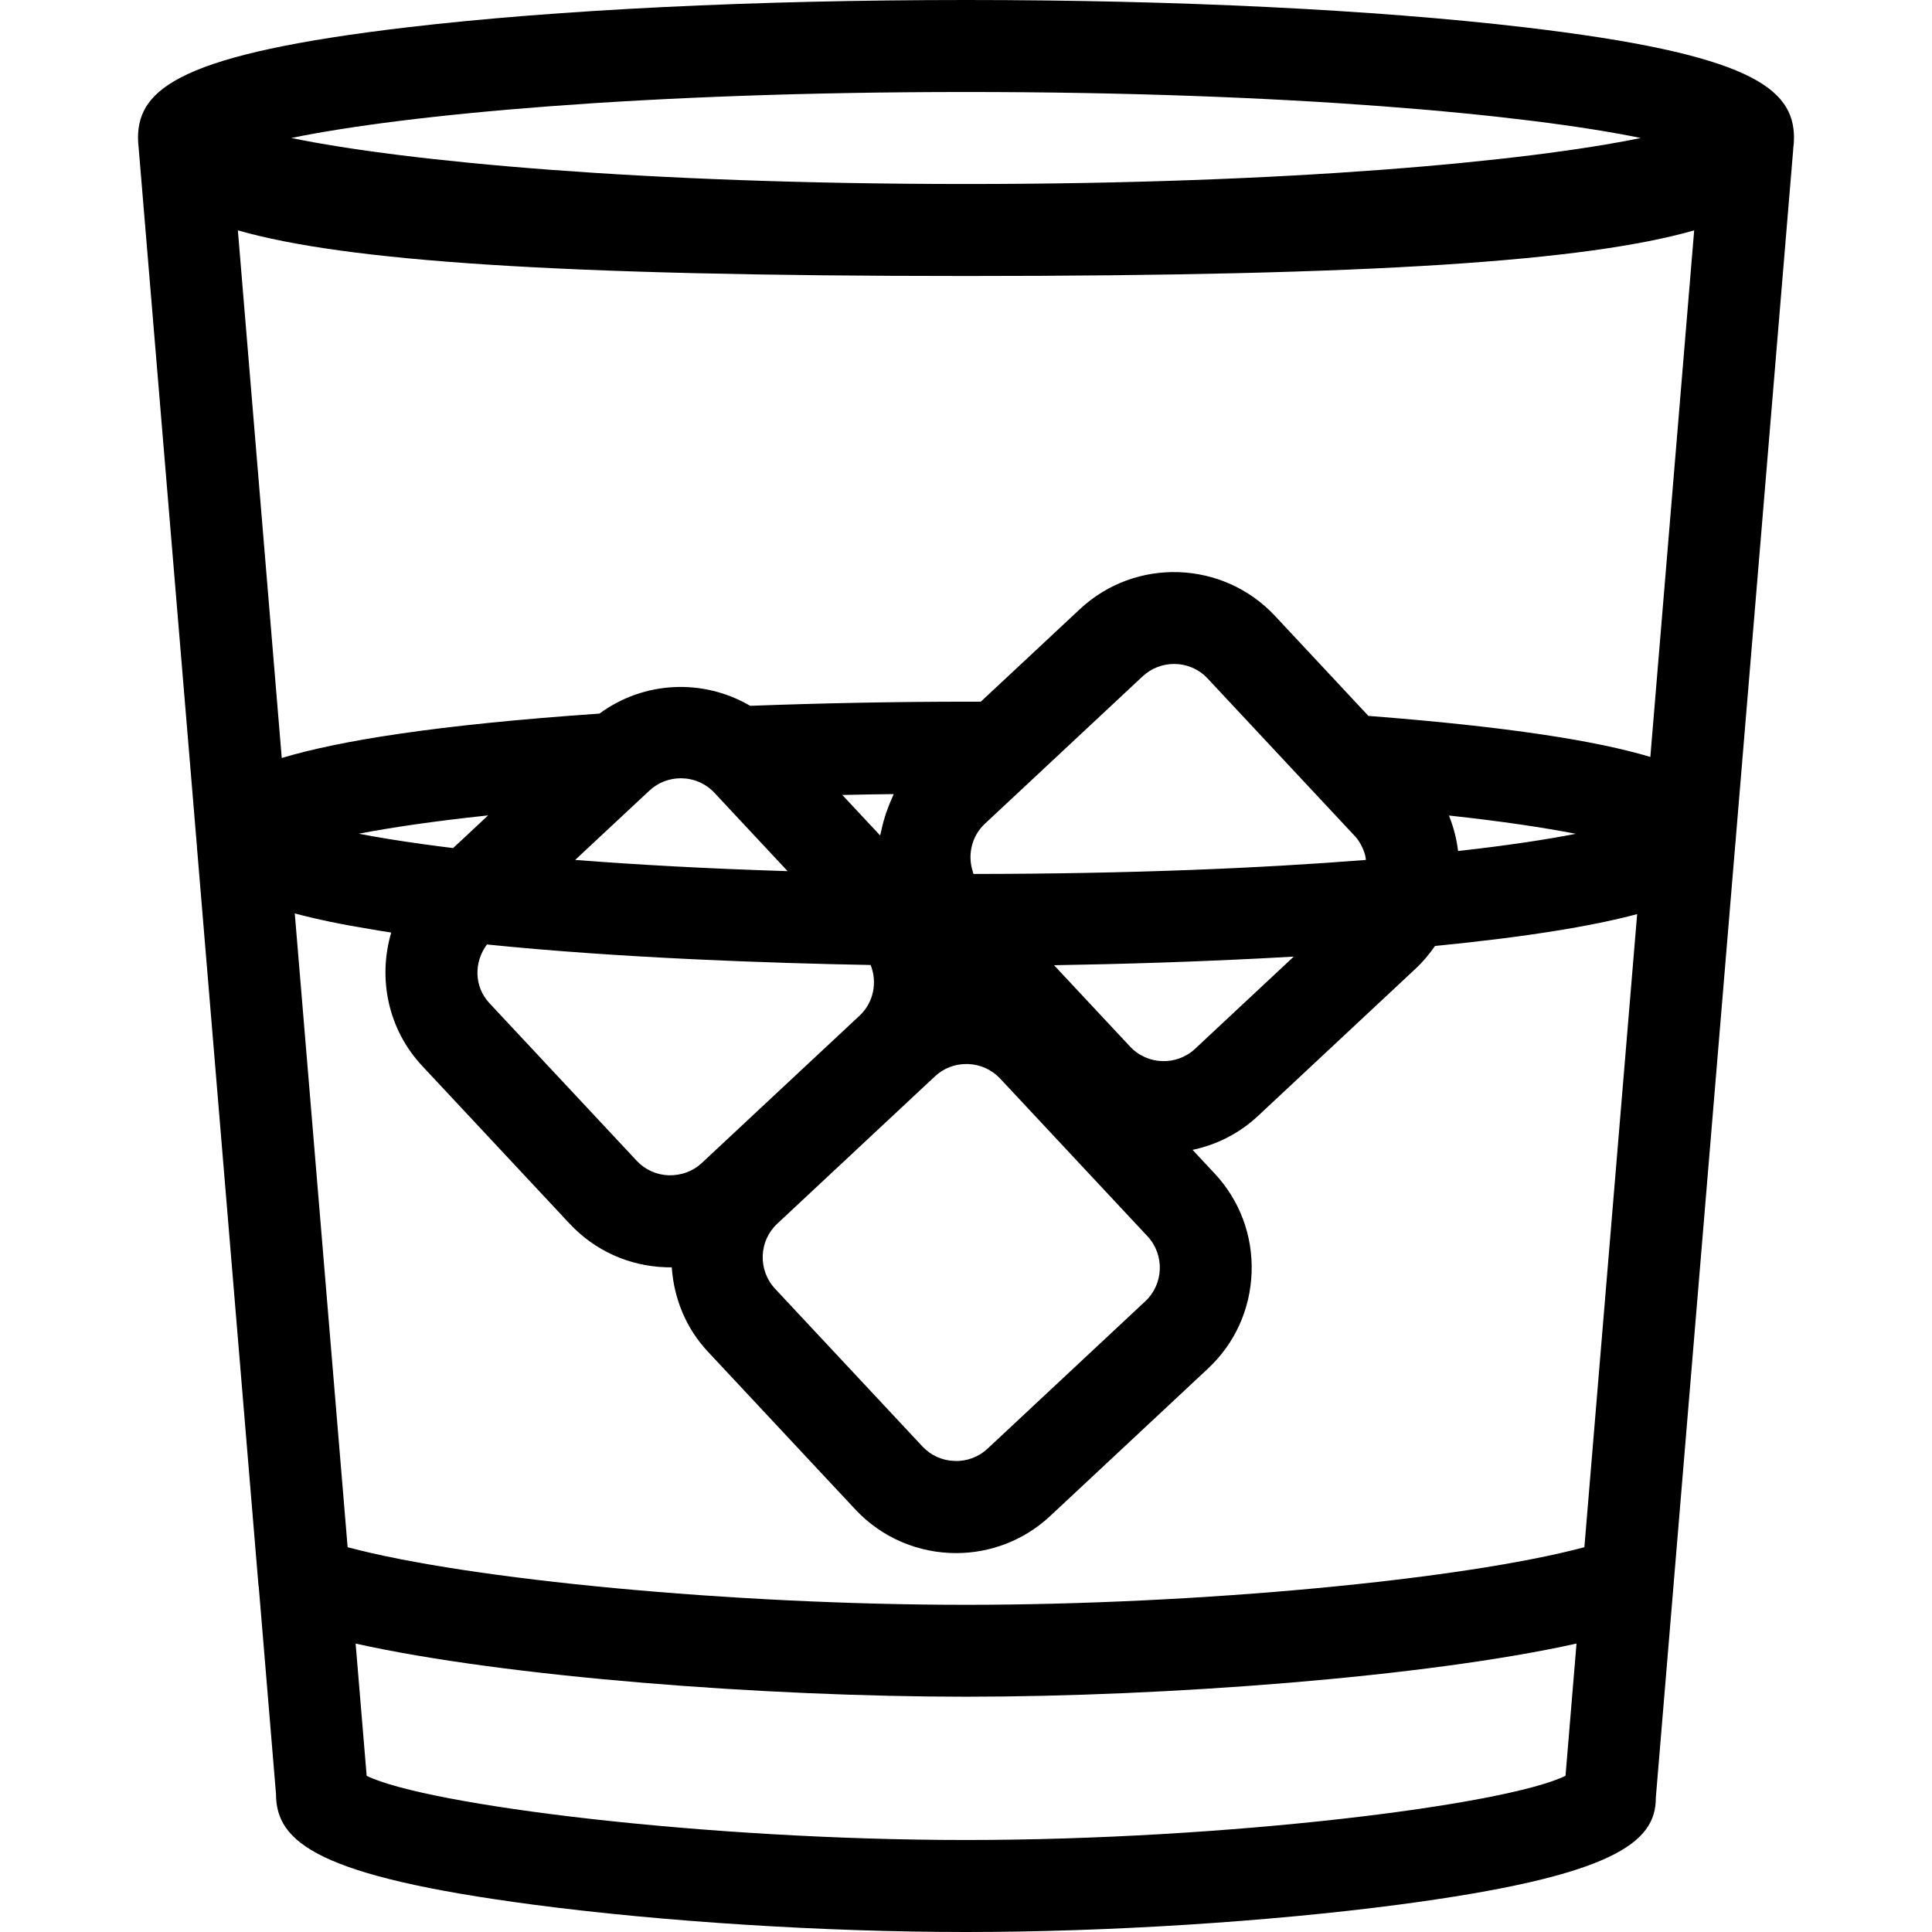 <?xml version="1.0" encoding="iso-8859-1"?>
<!-- Uploaded to: SVG Repo, www.svgrepo.com, Generator: SVG Repo Mixer Tools -->
<!DOCTYPE svg PUBLIC "-//W3C//DTD SVG 1.1//EN" "http://www.w3.org/Graphics/SVG/1.1/DTD/svg11.dtd">
<svg fill="#000000" height="800px" width="800px" version="1.1" id="Capa_1" xmlns="http://www.w3.org/2000/svg" xmlns:xlink="http://www.w3.org/1999/xlink" 
	 viewBox="0 0 42 42" xml:space="preserve">
<path d="M38.979,3.295c0.004-0.024,0.003-0.05,0.005-0.075C38.994,3.148,39,3.075,39,3c0-1.088-0.959-1.83-5.862-2.407
	C29.889,0.211,25.579,0,21,0S12.111,0.211,8.862,0.593C3.959,1.17,3,1.912,3,3c0,0.074,0.006,0.146,0.015,0.217
	C3.018,3.243,3.017,3.27,3.021,3.295l1.261,15.116c0,0.004-0.001,0.008,0,0.012L5.62,34.476c0.001,0.007,0.004,0.013,0.005,0.019
	L6,39c0,1.056,0.915,1.788,5.591,2.405C14.409,41.777,17.927,42,21,42s6.591-0.223,9.409-0.595c4.676-0.617,5.591-1.35,5.587-2.322
	l1.727-20.722c0.006-0.05,0.011-0.1,0.013-0.15L38.979,3.295z M6.695,23.296l-0.287-3.439c0.465,0.125,1.028,0.242,1.702,0.352
	c0.041,0.007,0.083,0.014,0.125,0.021c0.09,0.014,0.177,0.029,0.27,0.043c-0.291,0.986-0.079,2.094,0.672,2.898l3.205,3.43
	c0.545,0.584,1.288,0.921,2.09,0.948c0.035,0.001,0.07,0.002,0.105,0.002c0.009,0,0.017-0.002,0.026-0.002
	c0.048,0.684,0.311,1.327,0.784,1.833l3.205,3.43c0.59,0.632,1.391,0.951,2.193,0.951c0.734,0,1.469-0.268,2.046-0.807l3.43-3.205
	c0.584-0.545,0.92-1.288,0.948-2.091c0.027-0.802-0.258-1.565-0.804-2.149l-0.48-0.514c0.528-0.111,1.017-0.359,1.42-0.735
	l3.43-3.205c0.162-0.151,0.299-0.317,0.42-0.492c2.021-0.2,3.427-0.434,4.395-0.693l-1.147,13.763
	c-2.637,0.705-8.383,1.252-13.443,1.252s-10.806-0.547-13.443-1.252L6.695,23.296z M36.83,5.008l-0.953,11.447
	c-1.169-0.35-3.071-0.655-6.129-0.892l-2.033-2.176c-1.13-1.208-3.032-1.274-4.24-0.144l-2.154,2.012l-0.24-0.001
	c-1.621,0-3.222,0.032-4.772,0.09c-1.016-0.595-2.305-0.546-3.277,0.169c-3.546,0.245-5.655,0.589-6.907,0.965L5.171,5.008
	C7.501,5.676,12.136,6,21,6C29.865,6,34.499,5.676,36.83,5.008z M9.294,18.364c-0.023-0.003-0.047-0.006-0.07-0.009
	c-0.568-0.078-1.038-0.156-1.424-0.231c0.693-0.133,1.615-0.271,2.811-0.398l-0.499,0.467L9.85,18.436
	c-0.003,0-0.006-0.001-0.008-0.001C9.649,18.412,9.468,18.388,9.294,18.364z M14.117,17.188c0.193-0.18,0.438-0.269,0.683-0.269
	c0.268,0,0.534,0.106,0.731,0.316l1.591,1.703c-1.714-0.053-3.261-0.138-4.618-0.244l0.548-0.512L14.117,17.188z M22.396,16.987
	C22.396,16.987,22.396,16.987,22.396,16.987l2.444-2.284c0.193-0.18,0.438-0.269,0.683-0.269c0.268,0,0.534,0.106,0.73,0.316
	l3.205,3.431c0.082,0.087,0.136,0.189,0.18,0.293c0.016,0.04,0.029,0.081,0.04,0.122c0.009,0.032,0.01,0.065,0.016,0.098
	c-2.274,0.18-5.129,0.303-8.528,0.305c-0.003-0.007-0.009-0.012-0.012-0.019c-0.003-0.008-0.001-0.017-0.004-0.025
	c-0.12-0.36-0.034-0.772,0.26-1.047L22.396,16.987z M31.501,17.729c1.174,0.127,2.078,0.266,2.756,0.397
	c-0.614,0.12-1.444,0.25-2.558,0.374c-0.001-0.006-0.004-0.011-0.004-0.017c-0.031-0.248-0.093-0.491-0.186-0.727
	C31.505,17.748,31.505,17.738,31.501,17.729z M19.391,17.351c-0.029,0.061-0.052,0.123-0.077,0.185
	c-0.041,0.104-0.077,0.21-0.106,0.317c-0.019,0.069-0.036,0.138-0.05,0.208c-0.007,0.034-0.019,0.067-0.024,0.102l-0.823-0.881
	c0.37-0.008,0.743-0.015,1.116-0.019C19.413,17.292,19.405,17.322,19.391,17.351z M10.586,20.532
	c2.905,0.297,6.198,0.407,8.341,0.446c0.148,0.372,0.069,0.811-0.24,1.101l-3.431,3.204c-0.193,0.181-0.446,0.272-0.716,0.267
	c-0.269-0.009-0.516-0.121-0.697-0.314l-3.205-3.43C10.303,21.446,10.301,20.913,10.586,20.532z M16.896,26.603l3.43-3.205
	c0.185-0.173,0.426-0.267,0.681-0.267c0.012,0,0.024,0,0.036,0c0.269,0.01,0.516,0.121,0.697,0.314l3.205,3.43
	c0.376,0.403,0.355,1.037-0.048,1.414l-3.43,3.205c-0.194,0.181-0.452,0.277-0.716,0.266c-0.269-0.009-0.516-0.121-0.697-0.314
	l-3.205-3.43C16.473,27.612,16.494,26.979,16.896,26.603z M24.567,22.752l-1.653-1.769c1.345-0.022,3.228-0.072,5.211-0.187
	L25.98,22.8C25.577,23.176,24.942,23.154,24.567,22.752z M21,2c7.015,0,12.196,0.491,14.668,1C33.196,3.509,28.015,4,21,4
	S8.804,3.509,6.332,3C8.804,2.491,13.985,2,21,2z M21,40c-5.665,0-11.713-0.754-13.029-1.395l-0.24-2.875
	c3.275,0.73,8.935,1.155,13.269,1.155c4.335,0,9.997-0.426,13.272-1.156l-0.239,2.875C32.724,39.244,26.67,40,21,40z"/>
</svg>